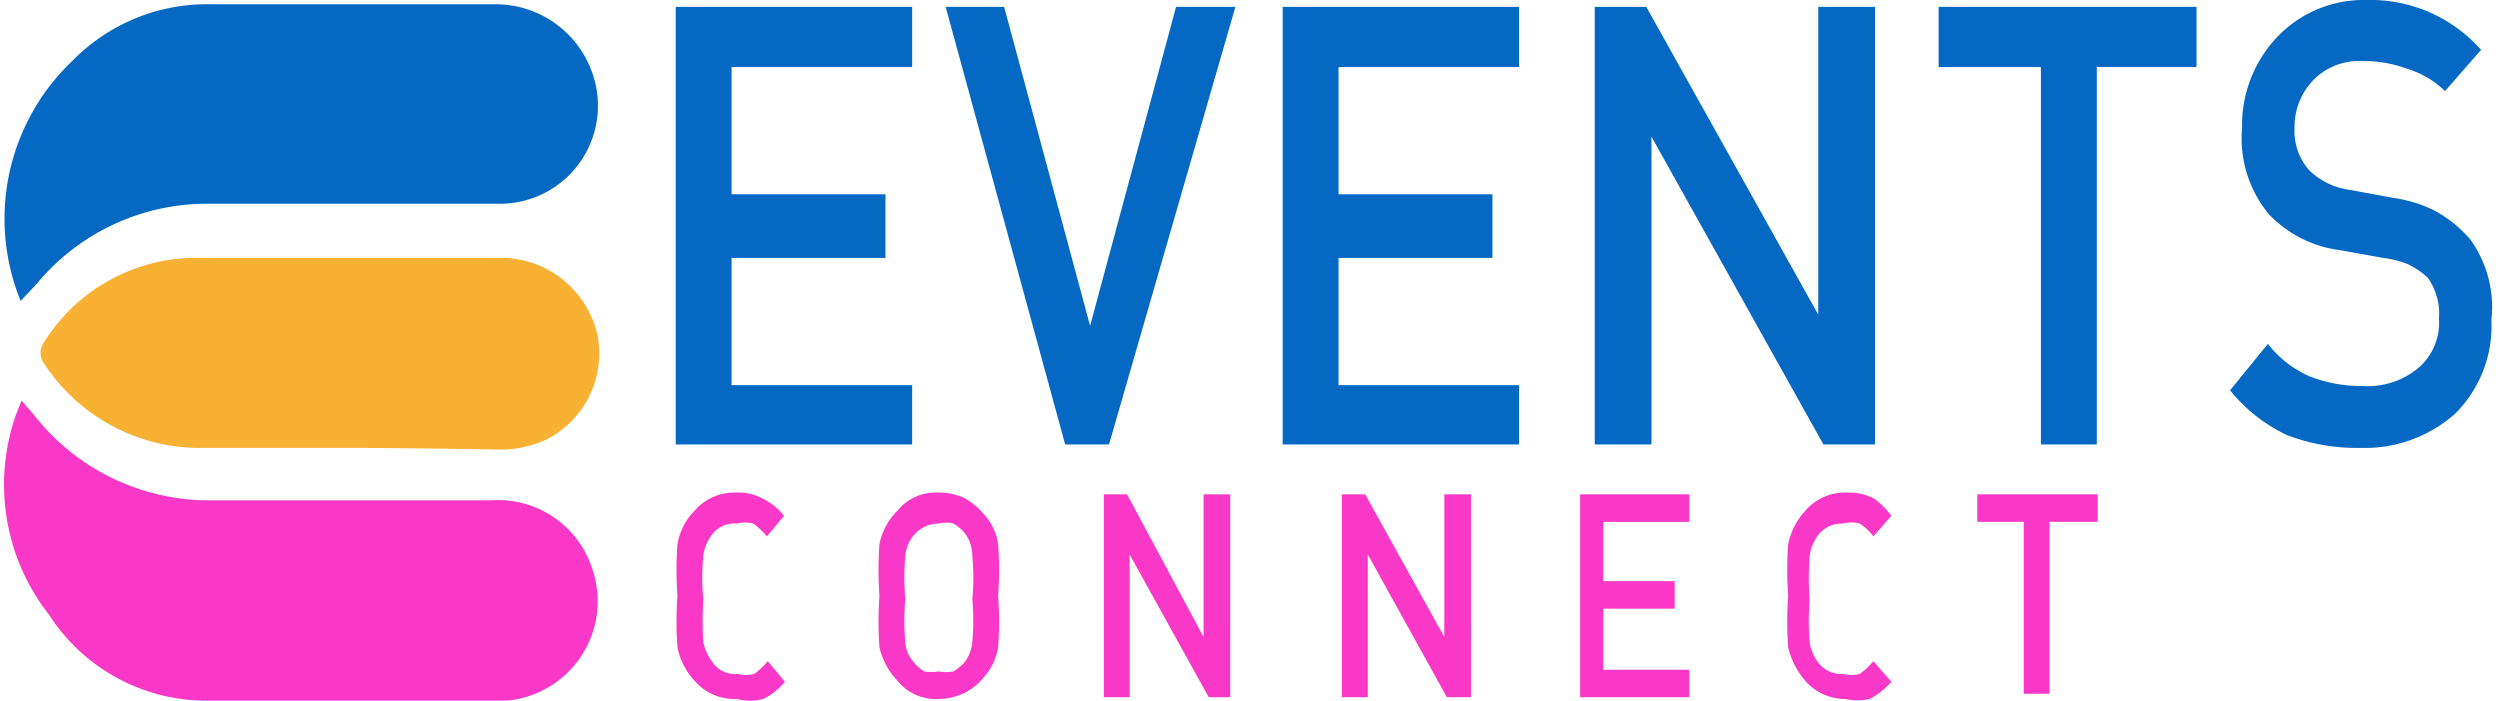 <svg id="Layer_1" data-name="Layer 1" xmlns="http://www.w3.org/2000/svg" viewBox="0 0 29.08 8.15"><defs><style>.cls-1{fill:#f938c7;}.cls-2{fill:#0569c4;}.cls-3{fill:#f8b133;}</style></defs><title>events-con</title><path class="cls-1" d="M.25,4.66l.14.16a2.59,2.59,0,0,0,2,1H5.71a1.15,1.15,0,0,1,1.18.8,1.16,1.16,0,0,1-1,1.53H2.46a2.18,2.18,0,0,1-1.89-1A2.45,2.45,0,0,1,.18,4.84Z"/><path class="cls-2" d="M.24,3.5A2.53,2.53,0,0,1,.84.71,2.19,2.19,0,0,1,2.47.05c1.09,0,2.18,0,3.27,0a1.19,1.19,0,0,1,1.15.8A1.14,1.14,0,0,1,5.82,2.37H2.42a2.57,2.57,0,0,0-2,.94Z"/><path class="cls-3" d="M4,5.21H2.27a2.17,2.17,0,0,1-1.77-1A.21.21,0,0,1,.5,4,2.09,2.09,0,0,1,2.21,3l2.66,0c.33,0,.66,0,1,0a1.15,1.15,0,0,1,1.08.9,1.12,1.12,0,0,1-.61,1.22,1.29,1.29,0,0,1-.5.11C5.21,5.22,4.6,5.21,4,5.21Z"/><path class="cls-2" d="M7.86,5.17V.08h2.75v.7H8.51V2.26H10.3V3H8.51V4.48h2.1v.69Z"/><path class="cls-2" d="M12.9,5.17h-.51L11,.08h.68l1,3.71,1-3.71h.69Z"/><path class="cls-2" d="M14.92,5.17V.08h2.75v.7h-2.1V2.26h1.79V3H15.57V4.48h2.1v.69Z"/><path class="cls-2" d="M21.21,5.17l-2-3.58V5.17h-.66V.08h.6l2,3.58V.08h.66V5.17Z"/><path class="cls-2" d="M24.39.78V5.17h-.65V.78H22.55V.08h3v.7Z"/><path class="cls-2" d="M27.46,5.21a2.28,2.28,0,0,1-.86-.15,1.88,1.88,0,0,1-.66-.52L26.38,4a1.26,1.26,0,0,0,.49.38,1.66,1.66,0,0,0,.61.11.92.92,0,0,0,.65-.21.69.69,0,0,0,.24-.57.73.73,0,0,0-.13-.48A.92.92,0,0,0,28,3.07,1.11,1.11,0,0,0,27.72,3l-.5-.09a1.38,1.38,0,0,1-.83-.42,1.38,1.38,0,0,1-.31-1A1.49,1.49,0,0,1,26.47.45,1.39,1.39,0,0,1,27.52,0a1.72,1.72,0,0,1,1.34.58l-.42.48A1.06,1.06,0,0,0,28,.8a1.46,1.46,0,0,0-.52-.09.75.75,0,0,0-.58.23.79.79,0,0,0-.21.56.69.69,0,0,0,.17.48.84.84,0,0,0,.48.23l.49.09a1.64,1.64,0,0,1,.47.14,1.47,1.47,0,0,1,.43.34,1.34,1.34,0,0,1,.25.94,1.44,1.44,0,0,1-.42,1.09A1.58,1.58,0,0,1,27.46,5.21Z"/><path class="cls-1" d="M8.57,8.13a.61.61,0,0,1-.49-.21.81.81,0,0,1-.2-.39,4.14,4.14,0,0,1,0-.6,4.14,4.14,0,0,1,0-.6.73.73,0,0,1,.2-.39.61.61,0,0,1,.49-.21.56.56,0,0,1,.3.07A.68.68,0,0,1,9.12,6l-.2.24a.71.71,0,0,0-.16-.15.38.38,0,0,0-.19,0,.32.32,0,0,0-.28.12.5.5,0,0,0-.11.26,2.75,2.75,0,0,0,0,.5,4.81,4.81,0,0,0,0,.5.64.64,0,0,0,.12.25.32.32,0,0,0,.28.12.38.38,0,0,0,.19,0,.71.71,0,0,0,.16-.15l.2.24a.76.76,0,0,1-.25.2A.61.61,0,0,1,8.57,8.13Z"/><path class="cls-1" d="M11.45,7.87a.67.67,0,0,1-.53.26.57.57,0,0,1-.48-.21.84.84,0,0,1-.21-.39,4.14,4.14,0,0,1,0-.6,4.14,4.14,0,0,1,0-.6.75.75,0,0,1,.21-.39.57.57,0,0,1,.48-.21.68.68,0,0,1,.29.06.8.8,0,0,1,.25.21.63.63,0,0,1,.15.33,4.14,4.14,0,0,1,0,.6,4.14,4.14,0,0,1,0,.6A.67.67,0,0,1,11.45,7.87ZM11.22,6.2a.45.45,0,0,0-.13-.11.33.33,0,0,0-.17,0,.38.38,0,0,0-.31.16.44.44,0,0,0-.08.22,3.06,3.06,0,0,0,0,.5,3,3,0,0,0,0,.5.4.4,0,0,0,.08.21.55.55,0,0,0,.14.13.51.51,0,0,0,.17,0,.47.47,0,0,0,.17,0,.53.53,0,0,0,.14-.12.48.48,0,0,0,.08-.22,2.83,2.83,0,0,0,0-.5,2.6,2.6,0,0,0,0-.5A.43.43,0,0,0,11.22,6.2Z"/><path class="cls-1" d="M14.06,8.11l-.92-1.66V8.11h-.3V5.75h.27L14,7.41V5.75h.31V8.11Z"/><path class="cls-1" d="M16.83,8.11l-.92-1.66V8.11h-.3V5.75h.27l.92,1.66V5.75h.31V8.11Z"/><path class="cls-1" d="M18.38,8.11V5.75h1.27v.32h-1v.69h.83v.32h-.83v.71h1v.32Z"/><path class="cls-1" d="M21.46,8.13A.61.61,0,0,1,21,7.92a.91.91,0,0,1-.2-.39,4.14,4.14,0,0,1,0-.6,4.14,4.14,0,0,1,0-.6.81.81,0,0,1,.2-.39.61.61,0,0,1,.49-.21.62.62,0,0,1,.31.07A.9.9,0,0,1,22,6l-.21.24a.55.55,0,0,0-.16-.15.36.36,0,0,0-.19,0,.35.35,0,0,0-.28.12.5.5,0,0,0-.11.26,3.06,3.06,0,0,0,0,.5,3,3,0,0,0,0,.5.51.51,0,0,0,.11.25.34.34,0,0,0,.28.12.38.38,0,0,0,.19,0,.71.71,0,0,0,.16-.15l.21.24a.88.88,0,0,1-.25.2A.65.65,0,0,1,21.46,8.13Z"/><path class="cls-1" d="M23.84,6.07v2h-.3v-2H23V5.75h1.4v.32Z"/></svg>